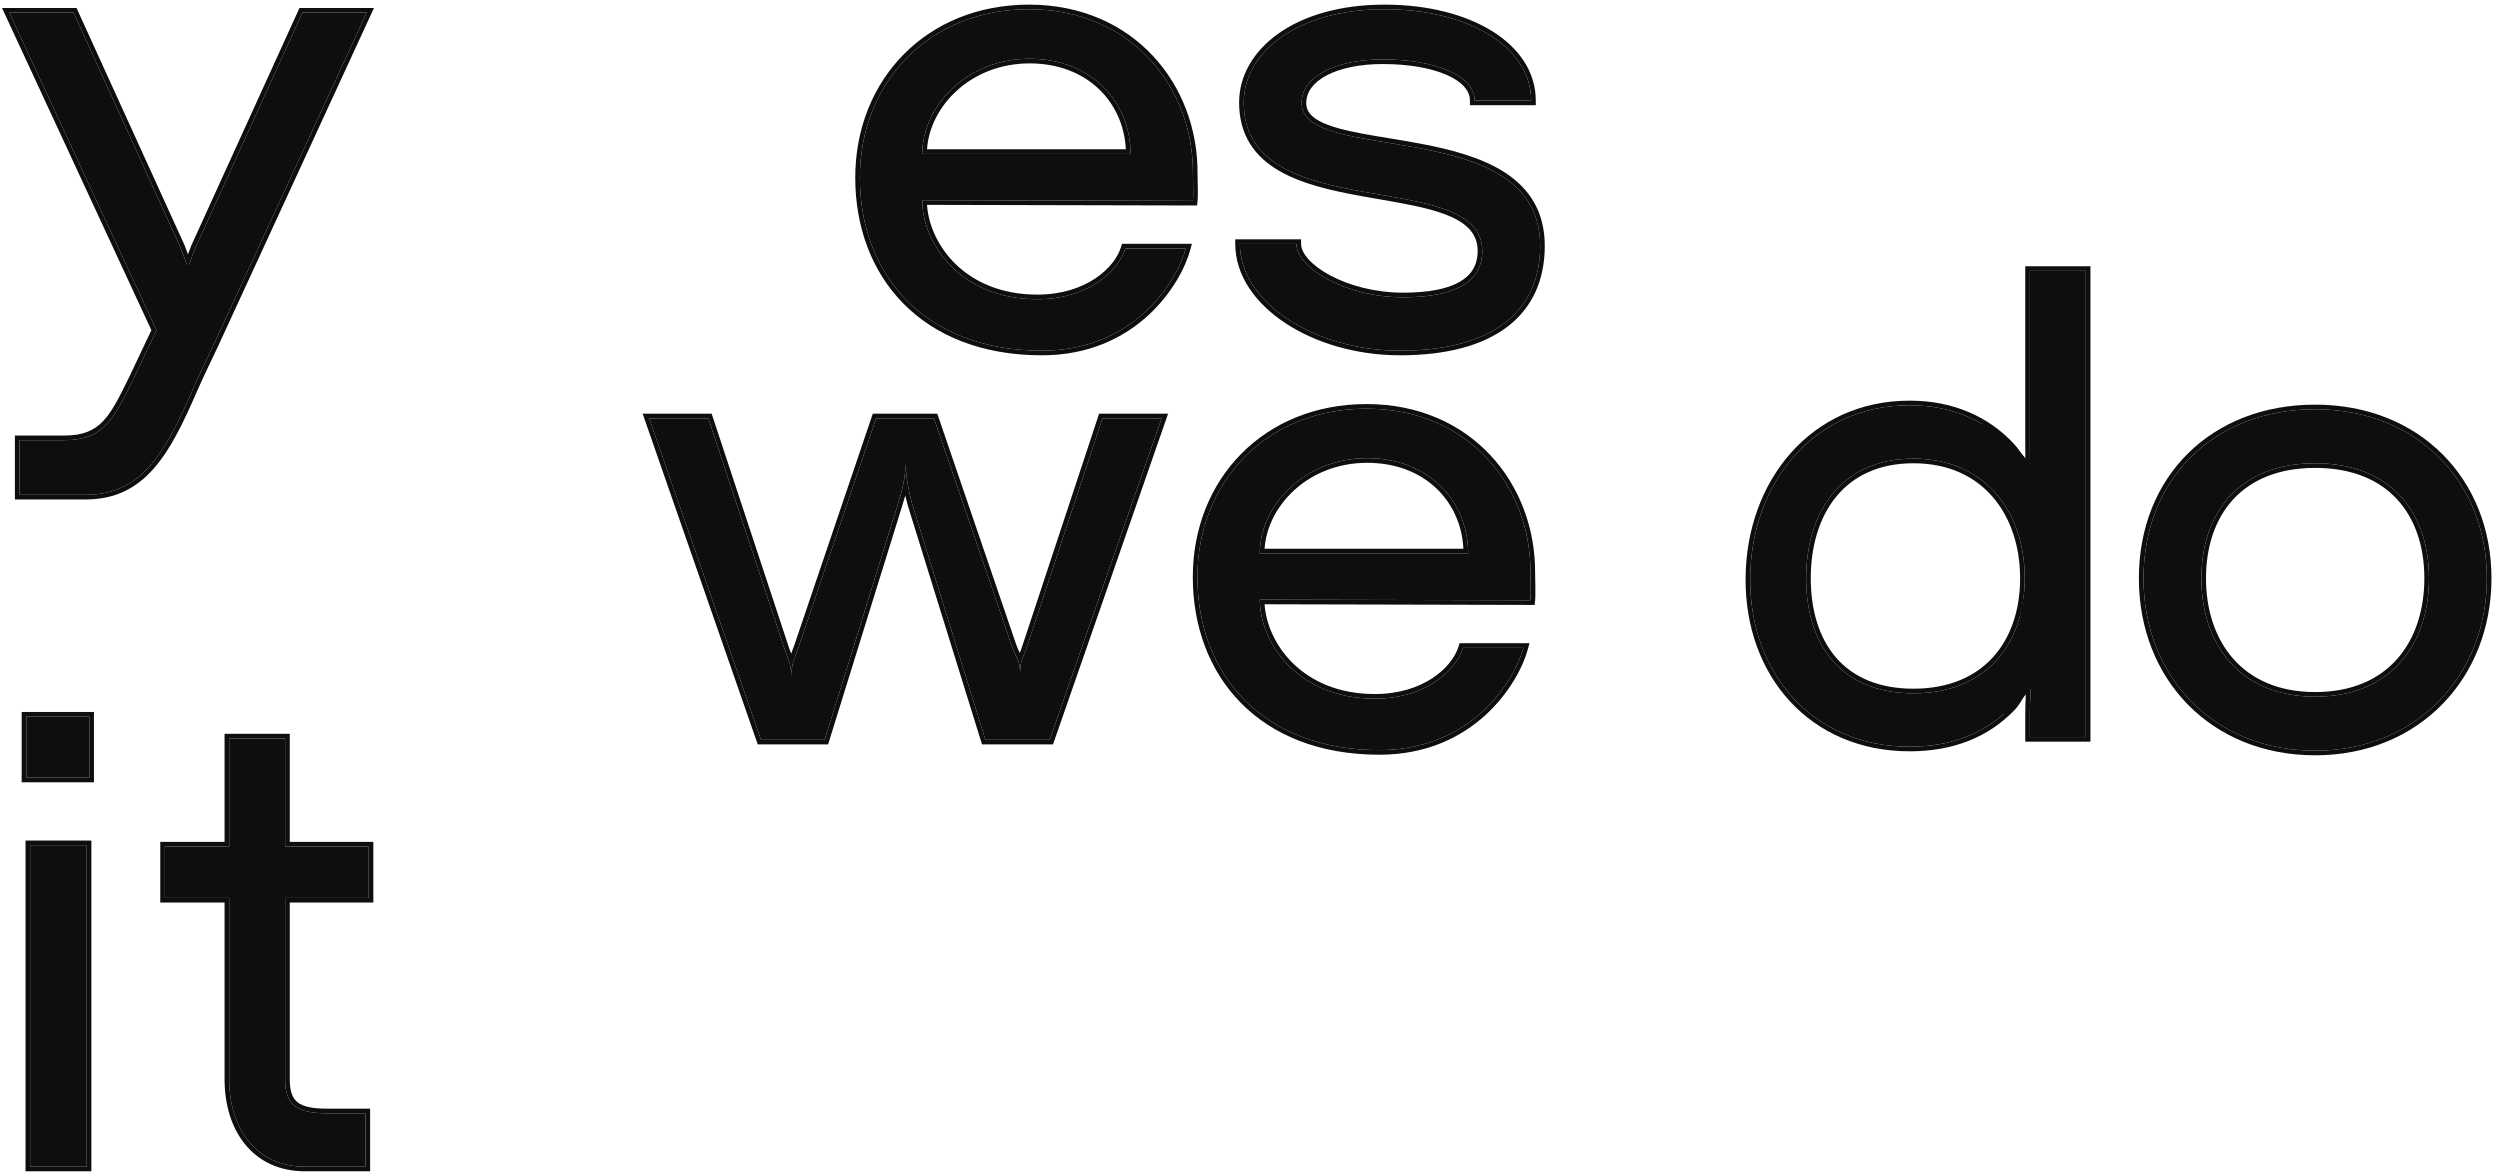 <?xml version="1.0" encoding="UTF-8"?> <svg xmlns="http://www.w3.org/2000/svg" width="270" height="127" viewBox="0 0 270 127" fill="none"><path d="M7.944 1.361L18.915 25.457C19.749 27.262 19.324 26.349 20.205 28.619H20.403C21.165 26.612 20.86 27.262 21.693 25.457L32.664 1.361H39.608L23.637 36.012C22.665 38.164 21.762 39.9 20.79 42.122C17.874 48.858 15.305 53.441 9.263 53.441H2.111V47.538H6.972C11.208 47.538 12.319 45.178 14.402 40.942L16.902 35.664L1 1.361H7.944Z" fill="#0E0F0C"></path><path fill-rule="evenodd" clip-rule="evenodd" d="M8.266 0.861L19.369 25.247C19.37 25.248 19.37 25.248 19.37 25.248C19.924 26.448 19.934 26.477 20.126 26.997C20.171 27.12 20.226 27.269 20.3 27.467C20.326 27.397 20.349 27.334 20.371 27.275C20.617 26.604 20.631 26.565 21.239 25.248C21.239 25.248 21.239 25.248 21.239 25.247L32.343 0.861H40.389L24.093 36.217C24.093 36.218 24.093 36.219 24.092 36.219C23.659 37.178 23.24 38.055 22.825 38.923C22.771 39.034 22.718 39.145 22.665 39.257C22.197 40.236 21.731 41.219 21.249 42.322C19.793 45.684 18.395 48.584 16.573 50.639C14.725 52.724 12.44 53.941 9.263 53.941H1.611V47.038H6.972C8.976 47.038 10.174 46.489 11.132 45.483C12.121 44.446 12.878 42.908 13.912 40.806L13.95 40.728L13.953 40.721L16.35 35.662L0.217 0.861H8.266ZM16.902 35.664L14.402 40.942L14.33 41.089C12.293 45.232 11.159 47.538 6.972 47.538H2.111V53.441H9.263C15.305 53.441 17.874 48.858 20.79 42.122C21.332 40.885 21.851 39.799 22.373 38.707C22.789 37.838 23.206 36.966 23.637 36.012L39.608 1.361H32.664L21.693 25.457C21.093 26.756 21.083 26.784 20.841 27.445C20.774 27.628 20.69 27.858 20.57 28.177C20.53 28.284 20.486 28.401 20.437 28.529C20.426 28.559 20.415 28.589 20.403 28.619H20.205C20.194 28.59 20.182 28.56 20.171 28.531C20.122 28.404 20.077 28.287 20.035 28.179C19.842 27.674 19.732 27.376 19.654 27.164C19.467 26.655 19.461 26.639 18.916 25.457L7.944 1.361H1L16.902 35.664Z" fill="#0E0F0C"></path><path d="M148.975 81.01C136.198 81.01 129.323 72.677 129.323 62.331C129.323 51.984 136.823 44.138 147.586 44.138C158.557 44.138 165.362 52.47 165.293 61.914C165.293 62.609 165.362 64.206 165.293 64.831L136.059 64.761C136.059 69.344 140.086 75.455 148.489 75.455C153.905 75.455 157.238 72.469 158.002 69.969H164.529C163.557 73.58 158.904 81.01 148.975 81.01ZM136.059 59.761H158.557C158.557 54.206 154.391 49.484 147.655 49.484C140.781 49.484 136.059 54.693 136.059 59.761Z" fill="#0E0F0C"></path><path fill-rule="evenodd" clip-rule="evenodd" d="M164.378 70.469C163.135 74.222 158.466 81.01 148.975 81.01C136.198 81.01 129.323 72.677 129.323 62.331C129.323 51.984 136.823 44.138 147.586 44.138C158.557 44.138 165.362 52.47 165.293 61.914C165.293 62.121 165.299 62.408 165.306 62.725C165.322 63.474 165.342 64.392 165.293 64.831L136.059 64.761C136.059 64.761 136.059 64.761 136.059 64.761C136.059 64.926 136.064 65.093 136.075 65.261C136.354 69.776 140.389 75.455 148.489 75.455C153.905 75.455 157.238 72.469 158.002 69.969H164.529C164.486 70.129 164.436 70.296 164.378 70.469ZM136.576 65.262C136.857 69.518 140.682 74.955 148.489 74.955C153.731 74.955 156.837 72.071 157.524 69.823L157.632 69.469H165.181L165.012 70.099C164.001 73.854 159.199 81.51 148.975 81.51C142.473 81.51 137.425 79.387 134.001 75.901C130.58 72.417 128.823 67.615 128.823 62.331C128.823 51.713 136.542 43.638 147.586 43.638C158.86 43.638 165.863 52.222 165.793 61.916C165.793 62.118 165.799 62.394 165.806 62.705C165.81 62.921 165.815 63.154 165.819 63.391C165.827 63.947 165.829 64.536 165.79 64.886L165.74 65.332L136.576 65.262ZM158.546 59.261C158.304 53.926 154.188 49.484 147.655 49.484C141.007 49.484 136.372 54.356 136.074 59.261C136.064 59.428 136.059 59.595 136.059 59.761H158.557C158.557 59.594 158.553 59.427 158.546 59.261ZM136.575 59.261H158.045C157.805 54.204 153.912 49.984 147.655 49.984C141.263 49.984 136.874 54.649 136.575 59.261Z" fill="#0E0F0C"></path><path d="M76.497 45.178L84.621 69.759C85.107 71.287 85.52 71.722 85.45 73.32C85.45 71.792 85.732 71.287 86.288 69.759L94.621 45.178H100.87L109.272 69.759C109.828 71.287 110.175 71.266 110.175 72.794C110.175 71.197 110.453 71.287 110.939 69.759L119.063 45.178H125.452L113.369 79.897H106.425L98.509 54.413C98.093 52.886 97.813 51.398 97.813 49.87C97.813 51.398 97.468 52.886 96.981 54.413L89.065 79.897H82.191L70.108 45.178H76.497Z" fill="#0E0F0C"></path><path fill-rule="evenodd" clip-rule="evenodd" d="M76.858 44.678L85.098 69.608C85.214 69.972 85.331 70.282 85.44 70.57C85.443 70.576 85.445 70.583 85.447 70.589C85.496 70.455 85.549 70.315 85.604 70.167C85.67 69.99 85.741 69.8 85.816 69.594L94.262 44.678H101.228L109.744 69.593C109.876 69.955 109.995 70.225 110.101 70.451C110.111 70.473 110.121 70.494 110.131 70.515C110.138 70.498 110.145 70.481 110.152 70.464C110.243 70.242 110.346 69.974 110.463 69.608L110.464 69.602L118.702 44.678H126.155L113.725 80.397H106.057L98.029 54.553L98.027 54.545C97.934 54.203 97.847 53.861 97.768 53.52C97.673 53.868 97.569 54.215 97.459 54.563C97.459 54.564 97.458 54.564 97.458 54.565L89.434 80.397H81.836L69.405 44.678H76.858ZM96.982 54.413C97.201 53.724 97.392 53.043 97.535 52.363C97.709 51.535 97.813 50.709 97.813 49.87C97.813 50.712 97.898 51.541 98.044 52.371C98.163 53.049 98.322 53.727 98.509 54.413L106.425 79.897H113.369L125.452 45.178H119.063L110.939 69.759C110.783 70.251 110.648 70.575 110.537 70.842C110.493 70.948 110.452 71.044 110.416 71.139C110.259 71.547 110.175 71.915 110.175 72.794C110.175 71.947 110.069 71.576 109.879 71.154C109.839 71.064 109.795 70.972 109.748 70.873C109.615 70.596 109.455 70.261 109.272 69.759L100.87 45.178H94.621L86.288 69.759C86.21 69.974 86.137 70.168 86.07 70.348C85.928 70.728 85.81 71.044 85.717 71.348C85.569 71.829 85.483 72.281 85.458 72.917C85.452 72.265 85.35 71.82 85.193 71.356C85.133 71.177 85.064 70.996 84.99 70.799C84.878 70.502 84.752 70.17 84.621 69.759L76.497 45.178H70.109L82.191 79.897H89.066L96.982 54.413Z" fill="#0E0F0C"></path><path d="M166.336 26.554C166.336 33.706 161.128 37.872 151.198 37.872C141.963 37.872 133.908 32.664 133.908 26.345H140.018C140.018 28.915 145.296 32.109 151.545 32.109C157.031 32.109 160.086 30.512 160.086 27.109C160.086 17.874 134.324 24.609 134.324 11.069C134.324 5.722 140.018 1 149.532 1C158.628 1 165.364 5.097 165.364 10.86H159.253C159.253 8.152 155.017 6.416 149.323 6.416C144.324 6.416 140.574 8.222 140.574 11.138C140.574 17.874 166.336 12.319 166.336 26.554Z" fill="#0E0F0C"></path><path fill-rule="evenodd" clip-rule="evenodd" d="M133.408 25.845H140.518V26.345C140.518 26.817 140.764 27.384 141.313 27.996C141.856 28.602 142.66 29.209 143.673 29.749C145.7 30.83 148.501 31.609 151.545 31.609C154.255 31.609 156.288 31.212 157.626 30.45C158.924 29.712 159.586 28.625 159.586 27.109C159.586 26.087 159.236 25.306 158.621 24.672C157.991 24.023 157.064 23.508 155.89 23.081C153.982 22.386 151.558 21.968 148.979 21.522C148.366 21.416 147.743 21.309 147.116 21.195C143.902 20.615 140.598 19.888 138.097 18.42C136.837 17.681 135.764 16.745 135.007 15.531C134.248 14.314 133.824 12.845 133.824 11.069C133.824 8.203 135.353 5.545 138.072 3.621C140.787 1.7 144.696 0.5 149.532 0.5C154.148 0.5 158.203 1.539 161.122 3.344C164.045 5.151 165.864 7.758 165.864 10.86V11.36H158.753V10.86C158.753 9.811 157.934 8.827 156.223 8.081C154.536 7.345 152.128 6.916 149.323 6.916C146.875 6.916 144.774 7.36 143.305 8.127C141.838 8.893 141.074 9.933 141.074 11.138C141.074 11.787 141.371 12.3 141.978 12.748C142.606 13.213 143.539 13.584 144.729 13.904C146.23 14.307 148.026 14.602 149.964 14.92C151.119 15.11 152.325 15.308 153.549 15.543C156.776 16.16 160.081 17.024 162.585 18.669C165.123 20.336 166.836 22.806 166.836 26.554C166.836 30.264 165.477 33.25 162.794 35.293C160.13 37.32 156.223 38.372 151.198 38.372C146.492 38.372 142.072 37.047 138.814 34.896C135.564 32.749 133.408 29.732 133.408 26.345V25.845ZM133.925 26.845C134.336 32.937 142.207 37.872 151.198 37.872C161.128 37.872 166.336 33.706 166.336 26.554C166.336 18.12 157.293 16.633 149.923 15.421C144.853 14.587 140.574 13.883 140.574 11.138C140.574 8.222 144.324 6.416 149.323 6.416C155.017 6.416 159.253 8.152 159.253 10.86H165.364C165.364 10.692 165.358 10.526 165.347 10.36C164.969 4.861 158.363 1 149.532 1C140.018 1 134.324 5.722 134.324 11.069C134.324 18.485 142.052 19.819 149.042 21.025C154.816 22.022 160.086 22.932 160.086 27.109C160.086 30.512 157.031 32.109 151.545 32.109C145.296 32.109 140.018 28.915 140.018 26.345H133.908C133.908 26.513 133.913 26.68 133.925 26.845Z" fill="#0E0F0C"></path><path d="M112.518 37.872C99.741 37.872 92.867 29.54 92.867 19.193C92.867 8.847 100.366 1 111.129 1C122.101 1 128.906 9.333 128.836 18.776C128.836 19.471 128.906 21.068 128.836 21.693L99.602 21.623C99.602 26.206 103.63 32.317 112.032 32.317C117.448 32.317 120.781 29.331 121.545 26.831H128.072C127.1 30.442 122.448 37.872 112.518 37.872ZM99.602 16.624H122.101C122.101 11.069 117.934 6.347 111.199 6.347C104.324 6.347 99.602 11.555 99.602 16.624Z" fill="#0E0F0C"></path><path fill-rule="evenodd" clip-rule="evenodd" d="M127.922 27.331C126.679 31.084 122.009 37.872 112.518 37.872C99.741 37.872 92.867 29.54 92.867 19.193C92.867 8.847 100.366 1 111.129 1C122.101 1 128.906 9.333 128.836 18.776C128.836 18.983 128.842 19.27 128.849 19.588C128.865 20.336 128.885 21.254 128.836 21.693L99.602 21.623C99.602 21.623 99.602 21.623 99.602 21.623C99.602 21.788 99.608 21.955 99.618 22.123C99.898 26.638 103.932 32.317 112.032 32.317C117.448 32.317 120.781 29.331 121.545 26.831H128.072C128.03 26.991 127.979 27.158 127.922 27.331ZM100.119 22.125C100.4 26.381 104.226 31.817 112.032 31.817C117.275 31.817 120.38 28.933 121.067 26.685L121.175 26.331H128.725L128.555 26.961C127.544 30.716 122.743 38.372 112.518 38.372C106.017 38.372 100.968 36.249 97.544 32.763C94.124 29.279 92.367 24.477 92.367 19.193C92.367 8.576 100.085 0.5 111.129 0.5C122.403 0.5 129.407 9.084 129.336 18.778C129.336 18.981 129.342 19.257 129.349 19.567C129.354 19.783 129.359 20.016 129.362 20.253C129.371 20.809 129.372 21.398 129.333 21.748L129.284 22.194L100.119 22.125ZM122.089 16.124C121.847 10.788 117.731 6.347 111.199 6.347C104.55 6.347 99.915 11.218 99.618 16.124C99.607 16.291 99.602 16.457 99.602 16.624H122.101C122.101 16.456 122.097 16.29 122.089 16.124ZM100.119 16.124H121.589C121.348 11.066 117.455 6.847 111.199 6.847C104.807 6.847 100.417 11.512 100.119 16.124Z" fill="#0E0F0C"></path><path d="M24.753 116.556V96.974H17.809V91.419H24.753V79.753H30.794V91.419H39.821V96.974H30.794V116.556C30.794 119.403 32.114 120.236 35.377 120.236H39.474V126H32.947C27.6 126 24.753 121.833 24.753 116.556Z" fill="#0E0F0C"></path><path fill-rule="evenodd" clip-rule="evenodd" d="M17.309 97.474V90.919H24.253V79.253H31.294V90.919H40.321V97.474H31.294V116.556C31.294 117.913 31.609 118.64 32.166 119.066C32.761 119.522 33.757 119.736 35.377 119.736H39.974V126.5H32.947C30.13 126.5 27.936 125.396 26.457 123.572C24.987 121.76 24.253 119.279 24.253 116.556V97.474H17.309ZM24.753 96.974V116.556C24.753 121.833 27.6 126 32.947 126H39.474V120.236H35.377C32.114 120.236 30.794 119.403 30.794 116.556V96.974H39.821V91.419H30.794V79.753H24.753V91.419H17.809V96.974H24.753Z" fill="#0E0F0C"></path><path d="M2.841 83.988V77.392H9.646V83.988H2.841ZM3.257 125.999V91.279H9.368V125.999H3.257Z" fill="#0E0F0C"></path><path fill-rule="evenodd" clip-rule="evenodd" d="M2.341 84.488V76.892H10.146V84.488H2.341ZM2.757 126.499V90.779H9.868V126.499H2.757ZM2.841 83.988H9.646V77.392H2.841V83.988ZM3.257 125.999H9.368V91.279H3.257V125.999Z" fill="#0E0F0C"></path><path d="M231.499 62.464C231.499 51.77 239.067 44.201 250.039 44.201C261.01 44.201 268.579 51.978 268.579 62.464C268.579 72.949 261.01 81.073 250.039 81.073C239.067 81.073 231.499 73.088 231.499 62.464ZM237.748 62.464C237.748 69.408 241.776 75.241 250.039 75.241C258.302 75.241 262.33 69.477 262.33 62.464C262.33 55.45 258.302 50.034 250.039 50.034C241.776 50.034 237.748 55.45 237.748 62.464Z" fill="#0E0F0C"></path><path fill-rule="evenodd" clip-rule="evenodd" d="M236.303 48.967C239.669 45.636 244.435 43.701 250.039 43.701C261.285 43.701 269.079 51.701 269.079 62.464C269.079 73.214 261.297 81.573 250.039 81.573C238.783 81.573 230.999 73.355 230.999 62.464C230.999 56.996 232.936 52.298 236.303 48.967ZM241.171 71.126C243.105 73.332 246.034 74.741 250.039 74.741C254.046 74.741 256.975 73.348 258.908 71.152C260.849 68.946 261.83 65.879 261.83 62.464C261.83 59.049 260.85 56.073 258.914 53.956C256.985 51.847 254.056 50.534 250.039 50.534C246.022 50.534 243.093 51.847 241.164 53.956C239.228 56.073 238.248 59.049 238.248 62.464C238.248 65.844 239.228 68.911 241.171 71.126ZM250.039 44.201C239.067 44.201 231.499 51.77 231.499 62.464C231.499 73.088 239.067 81.073 250.039 81.073C261.01 81.073 268.579 72.949 268.579 62.464C268.579 51.978 261.01 44.201 250.039 44.201ZM250.039 75.241C241.776 75.241 237.748 69.408 237.748 62.464C237.748 55.45 241.776 50.034 250.039 50.034C258.302 50.034 262.33 55.45 262.33 62.464C262.33 69.477 258.302 75.241 250.039 75.241Z" fill="#0E0F0C"></path><path d="M219.228 47.589V29.257H225.269V79.6H219.228V77.101C219.228 75.017 219.509 69.972 220.134 68.028L219.714 70.157C219.089 72.17 218.603 74.948 217.144 76.406C214.506 79.114 210.895 80.642 206.242 80.642C195.827 80.642 188.952 72.795 189.022 62.449C189.091 52.172 195.896 43.77 206.242 43.77C210.895 43.77 214.575 45.506 217.144 48.283C218.603 49.811 219.089 52.589 219.714 54.533L219.871 54.613C219.177 52.6 219.228 49.672 219.228 47.589ZM206.659 74.879C214.506 74.879 218.672 69.532 218.672 62.449C218.672 55.435 214.506 49.533 206.659 49.533C198.743 49.533 195.063 55.435 195.063 62.449C195.063 69.532 198.743 74.879 206.659 74.879Z" fill="#0E0F0C"></path><path fill-rule="evenodd" clip-rule="evenodd" d="M218.728 28.757H225.769V80.1H218.728V77.101C218.728 76.504 218.75 75.673 218.797 74.743C218.466 75.498 218.052 76.205 217.5 76.757C214.757 79.571 211.013 81.142 206.242 81.142C200.902 81.142 196.444 79.127 193.333 75.765C190.225 72.406 188.486 67.731 188.522 62.446L189.022 62.449C188.952 72.795 195.827 80.642 206.242 80.642C210.895 80.642 214.506 79.114 217.144 76.406C217.984 75.567 218.501 74.29 218.908 72.974C219.062 72.477 219.2 71.975 219.333 71.488C219.454 71.048 219.571 70.621 219.694 70.222C219.572 71.104 219.475 72.096 219.402 73.068C219.284 74.643 219.228 76.168 219.228 77.101V79.6H225.269V29.257H219.228V47.589C219.228 47.719 219.227 47.852 219.227 47.988C219.226 49.011 219.224 50.196 219.304 51.36C219.377 52.429 219.52 53.48 219.794 54.376C219.806 54.416 219.819 54.456 219.832 54.495C219.845 54.535 219.858 54.574 219.871 54.613L219.714 54.533C219.576 54.106 219.446 53.639 219.31 53.154C219.156 52.6 218.995 52.024 218.809 51.456C218.417 50.254 217.917 49.093 217.144 48.283C214.575 45.506 210.895 43.77 206.242 43.77C195.896 43.77 189.091 52.172 189.022 62.449L188.522 62.446C188.592 51.955 195.564 43.27 206.242 43.27C211.027 43.27 214.842 45.059 217.509 47.941C218.024 48.481 218.42 49.151 218.74 49.863C218.725 49.204 218.726 48.566 218.727 47.986C218.727 47.85 218.728 47.718 218.728 47.589V28.757ZM215.238 70.983C217.159 68.873 218.172 65.895 218.172 62.449C218.172 59.037 217.159 55.931 215.229 53.687C213.308 51.452 210.446 50.033 206.659 50.033C202.838 50.033 200.087 51.451 198.281 53.676C196.462 55.916 195.563 59.023 195.563 62.449C195.563 65.91 196.462 68.888 198.272 70.994C200.071 73.088 202.822 74.379 206.659 74.379C210.462 74.379 213.324 73.087 215.238 70.983ZM218.672 62.449C218.672 69.532 214.506 74.879 206.659 74.879C198.743 74.879 195.063 69.532 195.063 62.449C195.063 55.435 198.743 49.533 206.659 49.533C214.506 49.533 218.672 55.435 218.672 62.449Z" fill="#0E0F0C"></path><path d="M221.717 70.591C220.816 72.191 218.716 74.991 216.716 76.791L217.116 72.891L220.916 62.39C220.15 59.989 218.856 55.349 219.816 55.989C221.016 56.789 222.617 68.99 221.717 70.591Z" fill="#0E0F0C"></path><path fill-rule="evenodd" clip-rule="evenodd" d="M219.665 55.679C219.777 55.68 219.877 55.728 219.955 55.781C220.078 55.863 220.178 55.998 220.262 56.142C220.348 56.291 220.432 56.478 220.513 56.691C220.675 57.119 220.836 57.679 220.989 58.325C221.297 59.617 221.582 61.277 221.802 62.957C222.021 64.638 222.175 66.347 222.218 67.739C222.239 68.434 222.233 69.056 222.192 69.557C222.152 70.045 222.076 70.461 221.934 70.713C221.022 72.335 218.905 75.157 216.883 76.977L216.401 77.411L216.87 72.835L220.652 62.384C220.271 61.184 219.769 59.462 219.474 58.102C219.325 57.411 219.223 56.793 219.225 56.38C219.226 56.275 219.233 56.176 219.25 56.087C219.267 56.003 219.297 55.907 219.359 55.828C219.43 55.737 219.536 55.677 219.665 55.679ZM219.963 57.996C220.26 59.365 220.772 61.117 221.154 62.313L221.18 62.395L217.361 72.947L217.033 76.153C218.858 74.381 220.683 71.918 221.499 70.468C221.582 70.321 221.653 70.005 221.693 69.516C221.732 69.041 221.739 68.44 221.718 67.754C221.676 66.383 221.524 64.692 221.306 63.022C221.088 61.352 220.805 59.711 220.503 58.441C220.352 57.805 220.197 57.268 220.046 56.869C219.97 56.669 219.897 56.51 219.829 56.392C219.791 56.327 219.758 56.28 219.731 56.249C219.728 56.286 219.725 56.33 219.725 56.382C219.724 56.735 219.813 57.306 219.963 57.996Z" fill="#0E0F0C"></path><path d="M220.664 52.659C219.764 51.059 217.241 47.511 214.348 45.933L216.063 50.359L219.864 60.86C219.097 63.261 217.804 67.901 218.764 67.261C219.964 66.461 221.564 54.26 220.664 52.659Z" fill="#0E0F0C"></path><path fill-rule="evenodd" clip-rule="evenodd" d="M218.613 67.571C218.725 67.57 218.824 67.522 218.903 67.469C219.026 67.387 219.126 67.252 219.209 67.108C219.296 66.959 219.38 66.772 219.461 66.558C219.623 66.131 219.784 65.57 219.937 64.925C220.245 63.633 220.53 61.973 220.75 60.293C220.969 58.612 221.123 56.903 221.166 55.511C221.187 54.816 221.181 54.194 221.14 53.693C221.1 53.205 221.024 52.789 220.882 52.537C220.424 51.722 219.559 50.422 218.443 49.125C217.33 47.83 215.953 46.523 214.468 45.713L213.869 45.386L215.83 50.447L219.6 60.866C219.219 62.066 218.717 63.788 218.422 65.148C218.273 65.838 218.171 66.457 218.173 66.87C218.174 66.975 218.181 67.074 218.198 67.162C218.215 67.247 218.245 67.343 218.307 67.422C218.378 67.513 218.484 67.573 218.613 67.571ZM218.911 65.254C219.208 63.885 219.72 62.133 220.102 60.937L220.128 60.855L216.297 50.269L214.845 46.521C216.024 47.291 217.13 48.364 218.064 49.451C219.158 50.723 220.005 51.996 220.446 52.782C220.529 52.929 220.601 53.245 220.641 53.734C220.68 54.209 220.687 54.81 220.666 55.496C220.624 56.867 220.472 58.558 220.254 60.228C220.036 61.898 219.753 63.539 219.451 64.809C219.299 65.445 219.145 65.982 218.994 66.381C218.918 66.581 218.845 66.74 218.777 66.858C218.739 66.924 218.706 66.97 218.679 67.001C218.676 66.964 218.673 66.92 218.673 66.868C218.672 66.515 218.761 65.944 218.911 65.254Z" fill="#0E0F0C"></path></svg> 